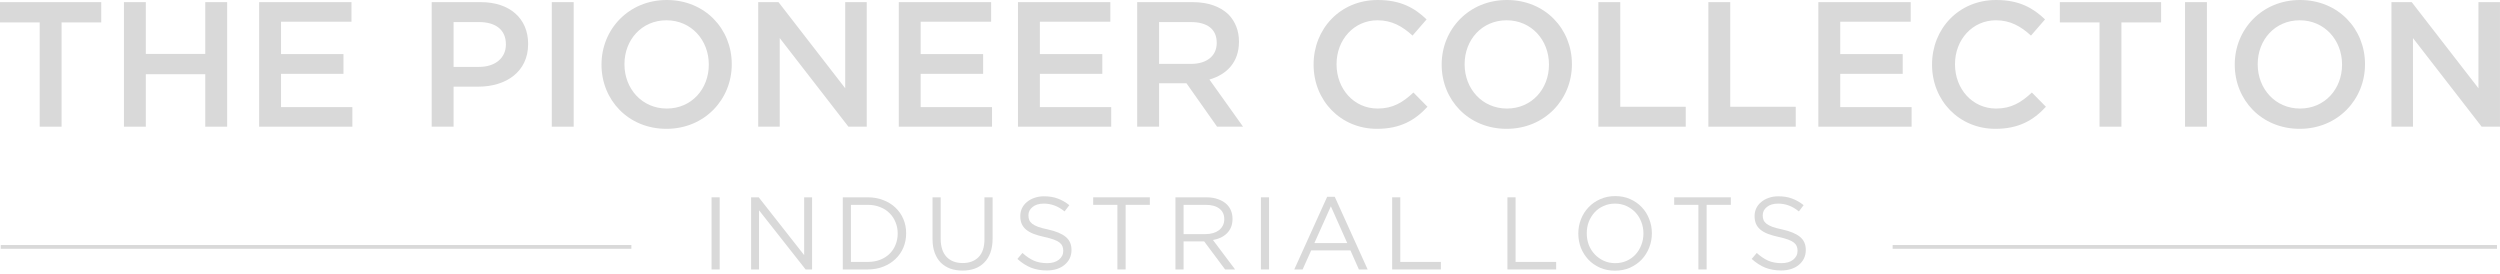 <?xml version="1.0" encoding="utf-8"?>
<svg xmlns="http://www.w3.org/2000/svg" fill="none" height="73" viewBox="0 0 666 73" width="666">
<path d="M637.08 33.751V0.569H642.484L660.26 23.512V0.569H665.996V33.751H661.113L642.816 10.145V33.751H637.08Z" fill="#D9D9D9"/>
<path d="M612.64 34.32C602.448 34.32 595.338 26.593 595.338 17.255V17.16C595.338 7.869 602.543 0 612.735 0C622.926 0 630.037 7.727 630.037 17.065V17.16C630.037 26.451 622.832 34.32 612.64 34.32ZM612.735 28.916C619.324 28.916 623.922 23.701 623.922 17.255V17.16C623.922 10.713 619.276 5.404 612.64 5.404C606.051 5.404 601.453 10.618 601.453 17.065V17.16C601.453 23.607 606.098 28.916 612.735 28.916Z" fill="#D9D9D9"/>
<path d="M582.094 33.751V0.569H587.924V33.751H582.094Z" fill="#D9D9D9"/>
<path d="M559.315 33.751V5.973H548.744V0.569H575.716V5.973H565.146V33.751H559.315Z" fill="#D9D9D9"/>
<path d="M531.573 34.32C521.903 34.32 514.697 26.783 514.697 17.255V17.16C514.697 7.727 521.76 0 531.762 0C537.925 0 541.622 2.133 544.798 5.167L541.053 9.481C538.351 7.016 535.555 5.404 531.715 5.404C525.458 5.404 520.812 10.571 520.812 17.065V17.16C520.812 23.654 525.41 28.916 531.762 28.916C535.792 28.916 538.446 27.304 541.29 24.649L545.035 28.442C541.669 32.092 537.735 34.32 531.573 34.32Z" fill="#D9D9D9"/>
<path d="M484.41 33.751V0.569H509.012V5.784H490.241V14.411H506.879V19.673H490.241V28.537H509.249V33.751H484.41Z" fill="#D9D9D9"/>
<path d="M455.107 33.751V0.569H460.938V28.442H478.382V33.751H455.107Z" fill="#D9D9D9"/>
<path d="M425.805 33.751V0.569H431.635V28.442H449.079V33.751H425.805Z" fill="#D9D9D9"/>
<path d="M401.363 34.32C391.171 34.32 384.061 26.593 384.061 17.255V17.16C384.061 7.869 391.266 0 401.457 0C411.649 0 418.759 7.727 418.759 17.065V17.16C418.759 26.451 411.554 34.32 401.363 34.32ZM401.457 28.916C408.046 28.916 412.644 23.701 412.644 17.255V17.16C412.644 10.713 407.999 5.404 401.363 5.404C394.774 5.404 390.176 10.618 390.176 17.065V17.16C390.176 23.607 394.821 28.916 401.457 28.916Z" fill="#D9D9D9"/>
<path d="M366.819 34.32C357.149 34.32 349.943 26.783 349.943 17.255V17.16C349.943 7.727 357.006 0 367.008 0C373.171 0 376.868 2.133 380.044 5.167L376.299 9.481C373.597 7.016 370.801 5.404 366.961 5.404C360.704 5.404 356.058 10.571 356.058 17.065V17.16C356.058 23.654 360.656 28.916 367.008 28.916C371.038 28.916 373.692 27.304 376.536 24.649L380.281 28.442C376.916 32.092 372.981 34.32 366.819 34.32Z" fill="#D9D9D9"/>
<path d="M302.945 33.751V0.569H317.735C321.906 0.569 325.177 1.802 327.31 3.888C329.064 5.736 330.06 8.154 330.06 11.045V11.14C330.06 16.591 326.789 19.862 322.191 21.19L331.15 33.751H324.229L316.076 22.185H308.776V33.751H302.945ZM308.776 17.018H317.308C321.48 17.018 324.134 14.885 324.134 11.472V11.377C324.134 7.775 321.622 5.878 317.261 5.878H308.776V17.018Z" fill="#D9D9D9"/>
<path d="M271.189 33.751V0.569H295.792V5.784H277.02V14.411H293.658V19.673H277.02V28.537H296.029V33.751H271.189Z" fill="#D9D9D9"/>
<path d="M239.434 33.751V0.569H264.036V5.784H245.264V14.411H261.903V19.673H245.264V28.537H264.273V33.751H239.434Z" fill="#D9D9D9"/>
<path d="M201.984 33.751V0.569H207.388L225.164 23.512V0.569H230.9V33.751H226.018L207.72 10.145V33.751H201.984Z" fill="#D9D9D9"/>
<path d="M177.542 34.32C167.351 34.32 160.24 26.593 160.24 17.255V17.16C160.24 7.869 167.445 0 177.637 0C187.829 0 194.939 7.727 194.939 17.065V17.16C194.939 26.451 187.734 34.32 177.542 34.32ZM177.637 28.916C184.226 28.916 188.824 23.701 188.824 17.255V17.16C188.824 10.713 184.179 5.404 177.542 5.404C170.953 5.404 166.355 10.618 166.355 17.065V17.16C166.355 23.607 171.001 28.916 177.637 28.916Z" fill="#D9D9D9"/>
<path d="M146.996 33.751V0.569H152.827V33.751H146.996Z" fill="#D9D9D9"/>
<path d="M115.002 33.751V0.569H128.085C135.859 0.569 140.694 4.978 140.694 11.662V11.756C140.694 19.151 134.769 23.086 127.422 23.086H120.833V33.751H115.002ZM120.833 17.824H127.611C132.02 17.824 134.769 15.359 134.769 11.899V11.804C134.769 7.869 131.972 5.878 127.611 5.878H120.833V17.824Z" fill="#D9D9D9"/>
<path d="M69.033 33.751V0.569H93.635V5.784H74.864V14.411H91.502V19.673H74.864V28.537H93.872V33.751H69.033Z" fill="#D9D9D9"/>
<path d="M33.018 33.751V0.569H38.848V14.364H54.681V0.569H60.511V33.751H54.681V19.767H38.848V33.751H33.018Z" fill="#D9D9D9"/>
<path d="M10.571 33.751V5.973H0V0.569H26.972V5.973H16.401V33.751H10.571Z" fill="#D9D9D9"/>
<path d="M474.503 72.052C472.966 72.052 471.558 71.805 470.277 71.311C469.014 70.799 467.807 70.022 466.654 68.979L467.999 67.387C469.005 68.302 470.021 68.988 471.045 69.445C472.07 69.884 473.25 70.104 474.586 70.104C475.885 70.104 476.918 69.802 477.687 69.198C478.473 68.576 478.867 67.79 478.867 66.838V66.783C478.867 66.344 478.794 65.951 478.647 65.603C478.501 65.237 478.245 64.908 477.879 64.615C477.513 64.323 477.001 64.057 476.342 63.819C475.702 63.581 474.878 63.353 473.872 63.133C472.774 62.895 471.814 62.621 470.99 62.31C470.185 61.999 469.518 61.624 468.987 61.185C468.456 60.746 468.063 60.233 467.807 59.648C467.551 59.062 467.423 58.376 467.423 57.59V57.535C467.423 56.785 467.578 56.089 467.889 55.449C468.2 54.809 468.639 54.26 469.207 53.802C469.774 53.327 470.442 52.961 471.21 52.705C471.978 52.43 472.82 52.293 473.735 52.293C475.144 52.293 476.369 52.494 477.412 52.897C478.473 53.281 479.498 53.866 480.486 54.653L479.224 56.327C478.327 55.595 477.421 55.065 476.507 54.736C475.61 54.406 474.668 54.242 473.68 54.242C472.417 54.242 471.42 54.543 470.689 55.147C469.957 55.733 469.591 56.464 469.591 57.343V57.398C469.591 57.855 469.664 58.267 469.81 58.633C469.957 58.98 470.222 59.309 470.606 59.62C470.99 59.913 471.521 60.188 472.198 60.444C472.875 60.682 473.744 60.91 474.805 61.13C476.946 61.606 478.519 62.264 479.525 63.106C480.55 63.947 481.062 65.1 481.062 66.564V66.619C481.062 67.442 480.898 68.192 480.568 68.869C480.239 69.528 479.782 70.095 479.196 70.57C478.629 71.046 477.943 71.412 477.138 71.668C476.333 71.924 475.455 72.052 474.503 72.052Z" fill="#D9D9D9"/>
<path d="M452.453 54.571H446.004V52.567H461.098V54.571H454.649V71.778H452.453V54.571Z" fill="#D9D9D9"/>
<path d="M430.29 70.104C431.387 70.104 432.394 69.903 433.309 69.5C434.242 69.08 435.037 68.512 435.696 67.799C436.355 67.085 436.867 66.253 437.233 65.302C437.617 64.35 437.809 63.326 437.809 62.228V62.173C437.809 61.075 437.617 60.051 437.233 59.099C436.867 58.13 436.346 57.288 435.669 56.574C434.992 55.861 434.187 55.294 433.254 54.873C432.339 54.452 431.333 54.242 430.235 54.242C429.137 54.242 428.122 54.452 427.189 54.873C426.274 55.275 425.487 55.833 424.828 56.547C424.17 57.261 423.648 58.093 423.264 59.044C422.898 59.996 422.715 61.02 422.715 62.118V62.173C422.715 63.271 422.898 64.304 423.264 65.274C423.648 66.225 424.179 67.058 424.856 67.772C425.533 68.485 426.329 69.052 427.243 69.473C428.177 69.894 429.192 70.104 430.29 70.104ZM430.235 72.108C428.771 72.108 427.436 71.842 426.228 71.312C425.039 70.781 424.014 70.068 423.154 69.171C422.294 68.256 421.627 67.204 421.151 66.015C420.694 64.808 420.465 63.545 420.465 62.228V62.173C420.465 60.856 420.703 59.593 421.178 58.386C421.654 57.178 422.322 56.126 423.182 55.23C424.042 54.315 425.075 53.592 426.283 53.062C427.49 52.513 428.826 52.238 430.29 52.238C431.753 52.238 433.08 52.504 434.269 53.034C435.477 53.565 436.51 54.287 437.37 55.202C438.23 56.099 438.889 57.151 439.346 58.358C439.822 59.547 440.06 60.801 440.06 62.118C440.078 62.136 440.078 62.155 440.06 62.173C440.06 63.49 439.822 64.753 439.346 65.96C438.87 67.168 438.203 68.229 437.343 69.144C436.483 70.04 435.449 70.763 434.242 71.312C433.034 71.842 431.698 72.108 430.235 72.108Z" fill="#D9D9D9"/>
<path d="M401.58 52.567H403.748V69.775H414.561V71.778H401.58V52.567Z" fill="#D9D9D9"/>
<path d="M370.871 52.567H373.039V69.775H383.852V71.778H370.871V52.567Z" fill="#D9D9D9"/>
<path d="M358.905 64.753L354.541 54.956L350.15 64.753H358.905ZM353.553 52.431H355.584L364.339 71.778H362.006L359.756 66.701H349.3L347.022 71.778H344.799L353.553 52.431Z" fill="#D9D9D9"/>
<path d="M335.906 52.567H338.074V71.778H335.906V52.567Z" fill="#D9D9D9"/>
<path d="M321.205 62.365C321.919 62.365 322.577 62.273 323.181 62.09C323.785 61.907 324.306 61.651 324.745 61.322C325.185 60.974 325.523 60.563 325.761 60.087C326.017 59.593 326.145 59.035 326.145 58.413V58.358C326.145 57.169 325.715 56.245 324.855 55.586C323.995 54.909 322.788 54.571 321.233 54.571H315.305V62.365H321.205ZM313.137 52.567H321.397C322.587 52.567 323.639 52.741 324.553 53.089C325.486 53.418 326.255 53.885 326.859 54.488C327.334 54.964 327.7 55.522 327.956 56.163C328.212 56.803 328.341 57.507 328.341 58.276V58.331C328.341 59.136 328.212 59.858 327.956 60.499C327.7 61.121 327.334 61.67 326.859 62.145C326.401 62.603 325.852 62.987 325.212 63.298C324.572 63.591 323.876 63.801 323.126 63.929L329.027 71.778H326.365L320.794 64.313H320.739H315.305V71.778H313.137V52.567Z" fill="#D9D9D9"/>
<path d="M297.674 54.571H291.225V52.567H306.319V54.571H299.869V71.778H297.674V54.571Z" fill="#D9D9D9"/>
<path d="M278.886 72.052C277.349 72.052 275.94 71.805 274.66 71.311C273.397 70.799 272.19 70.022 271.037 68.979L272.382 67.387C273.388 68.302 274.404 68.988 275.428 69.445C276.453 69.884 277.633 70.104 278.968 70.104C280.267 70.104 281.301 69.802 282.07 69.198C282.856 68.576 283.25 67.79 283.25 66.838V66.783C283.25 66.344 283.176 65.951 283.03 65.603C282.884 65.237 282.628 64.908 282.262 64.615C281.896 64.323 281.383 64.057 280.725 63.819C280.084 63.581 279.261 63.353 278.255 63.133C277.157 62.895 276.197 62.621 275.373 62.31C274.568 61.999 273.9 61.624 273.37 61.185C272.839 60.746 272.446 60.233 272.19 59.648C271.934 59.062 271.806 58.376 271.806 57.59V57.535C271.806 56.785 271.961 56.089 272.272 55.449C272.583 54.809 273.022 54.26 273.589 53.802C274.157 53.327 274.824 52.961 275.593 52.705C276.361 52.43 277.203 52.293 278.118 52.293C279.526 52.293 280.752 52.494 281.795 52.897C282.856 53.281 283.881 53.866 284.869 54.653L283.606 56.327C282.71 55.595 281.804 55.065 280.889 54.736C279.993 54.406 279.051 54.242 278.063 54.242C276.8 54.242 275.803 54.543 275.071 55.147C274.34 55.733 273.974 56.464 273.974 57.343V57.398C273.974 57.855 274.047 58.267 274.193 58.633C274.34 58.98 274.605 59.309 274.989 59.62C275.373 59.913 275.904 60.188 276.581 60.444C277.258 60.682 278.127 60.91 279.188 61.13C281.329 61.606 282.902 62.264 283.908 63.106C284.933 63.947 285.445 65.1 285.445 66.564V66.619C285.445 67.442 285.28 68.192 284.951 68.869C284.622 69.528 284.164 70.095 283.579 70.57C283.012 71.046 282.326 71.412 281.521 71.668C280.716 71.924 279.837 72.052 278.886 72.052Z" fill="#D9D9D9"/>
<path d="M256.414 72.08C255.225 72.08 254.136 71.906 253.148 71.558C252.178 71.193 251.337 70.662 250.623 69.967C249.928 69.253 249.388 68.375 249.004 67.332C248.62 66.289 248.428 65.091 248.428 63.737V52.567H250.596V63.6C250.596 65.686 251.108 67.286 252.133 68.402C253.176 69.519 254.621 70.076 256.469 70.076C258.243 70.076 259.652 69.546 260.695 68.485C261.738 67.424 262.259 65.841 262.259 63.737V52.567H264.427V63.572C264.427 64.981 264.235 66.216 263.851 67.277C263.467 68.338 262.918 69.226 262.205 69.939C261.509 70.653 260.668 71.193 259.68 71.558C258.71 71.906 257.621 72.08 256.414 72.08Z" fill="#D9D9D9"/>
<path d="M231.188 69.775C232.396 69.775 233.494 69.582 234.482 69.198C235.47 68.814 236.302 68.284 236.979 67.607C237.674 66.93 238.205 66.134 238.571 65.219C238.955 64.286 239.147 63.289 239.147 62.228V62.173C239.147 61.111 238.955 60.124 238.571 59.209C238.205 58.276 237.674 57.471 236.979 56.794C236.302 56.099 235.47 55.559 234.482 55.175C233.494 54.772 232.396 54.571 231.188 54.571H226.688V69.775H231.188ZM224.52 52.567H231.188C232.689 52.567 234.061 52.814 235.305 53.308C236.567 53.784 237.647 54.452 238.543 55.312C239.458 56.172 240.162 57.187 240.656 58.358C241.15 59.511 241.397 60.764 241.397 62.118V62.173C241.397 63.527 241.15 64.789 240.656 65.96C240.162 67.131 239.458 68.146 238.543 69.006C237.647 69.866 236.567 70.543 235.305 71.037C234.061 71.531 232.689 71.778 231.188 71.778H224.52V52.567Z" fill="#D9D9D9"/>
<path d="M200.094 52.567H202.125L214.227 67.963V52.567H216.34V71.778H214.612L202.207 56.025V71.778H200.094V52.567Z" fill="#D9D9D9"/>
<path d="M189.555 52.567H191.723V71.778H189.555V52.567Z" fill="#D9D9D9"/>
<path d="M168.199 65.278V66.278H0.199V65.278H168.199Z" fill="#D9D9D9"/>
<path d="M665.199 65.278L665.199 66.278L504.199 66.278L504.199 65.278L665.199 65.278Z" fill="#D9D9D9"/>
</svg>